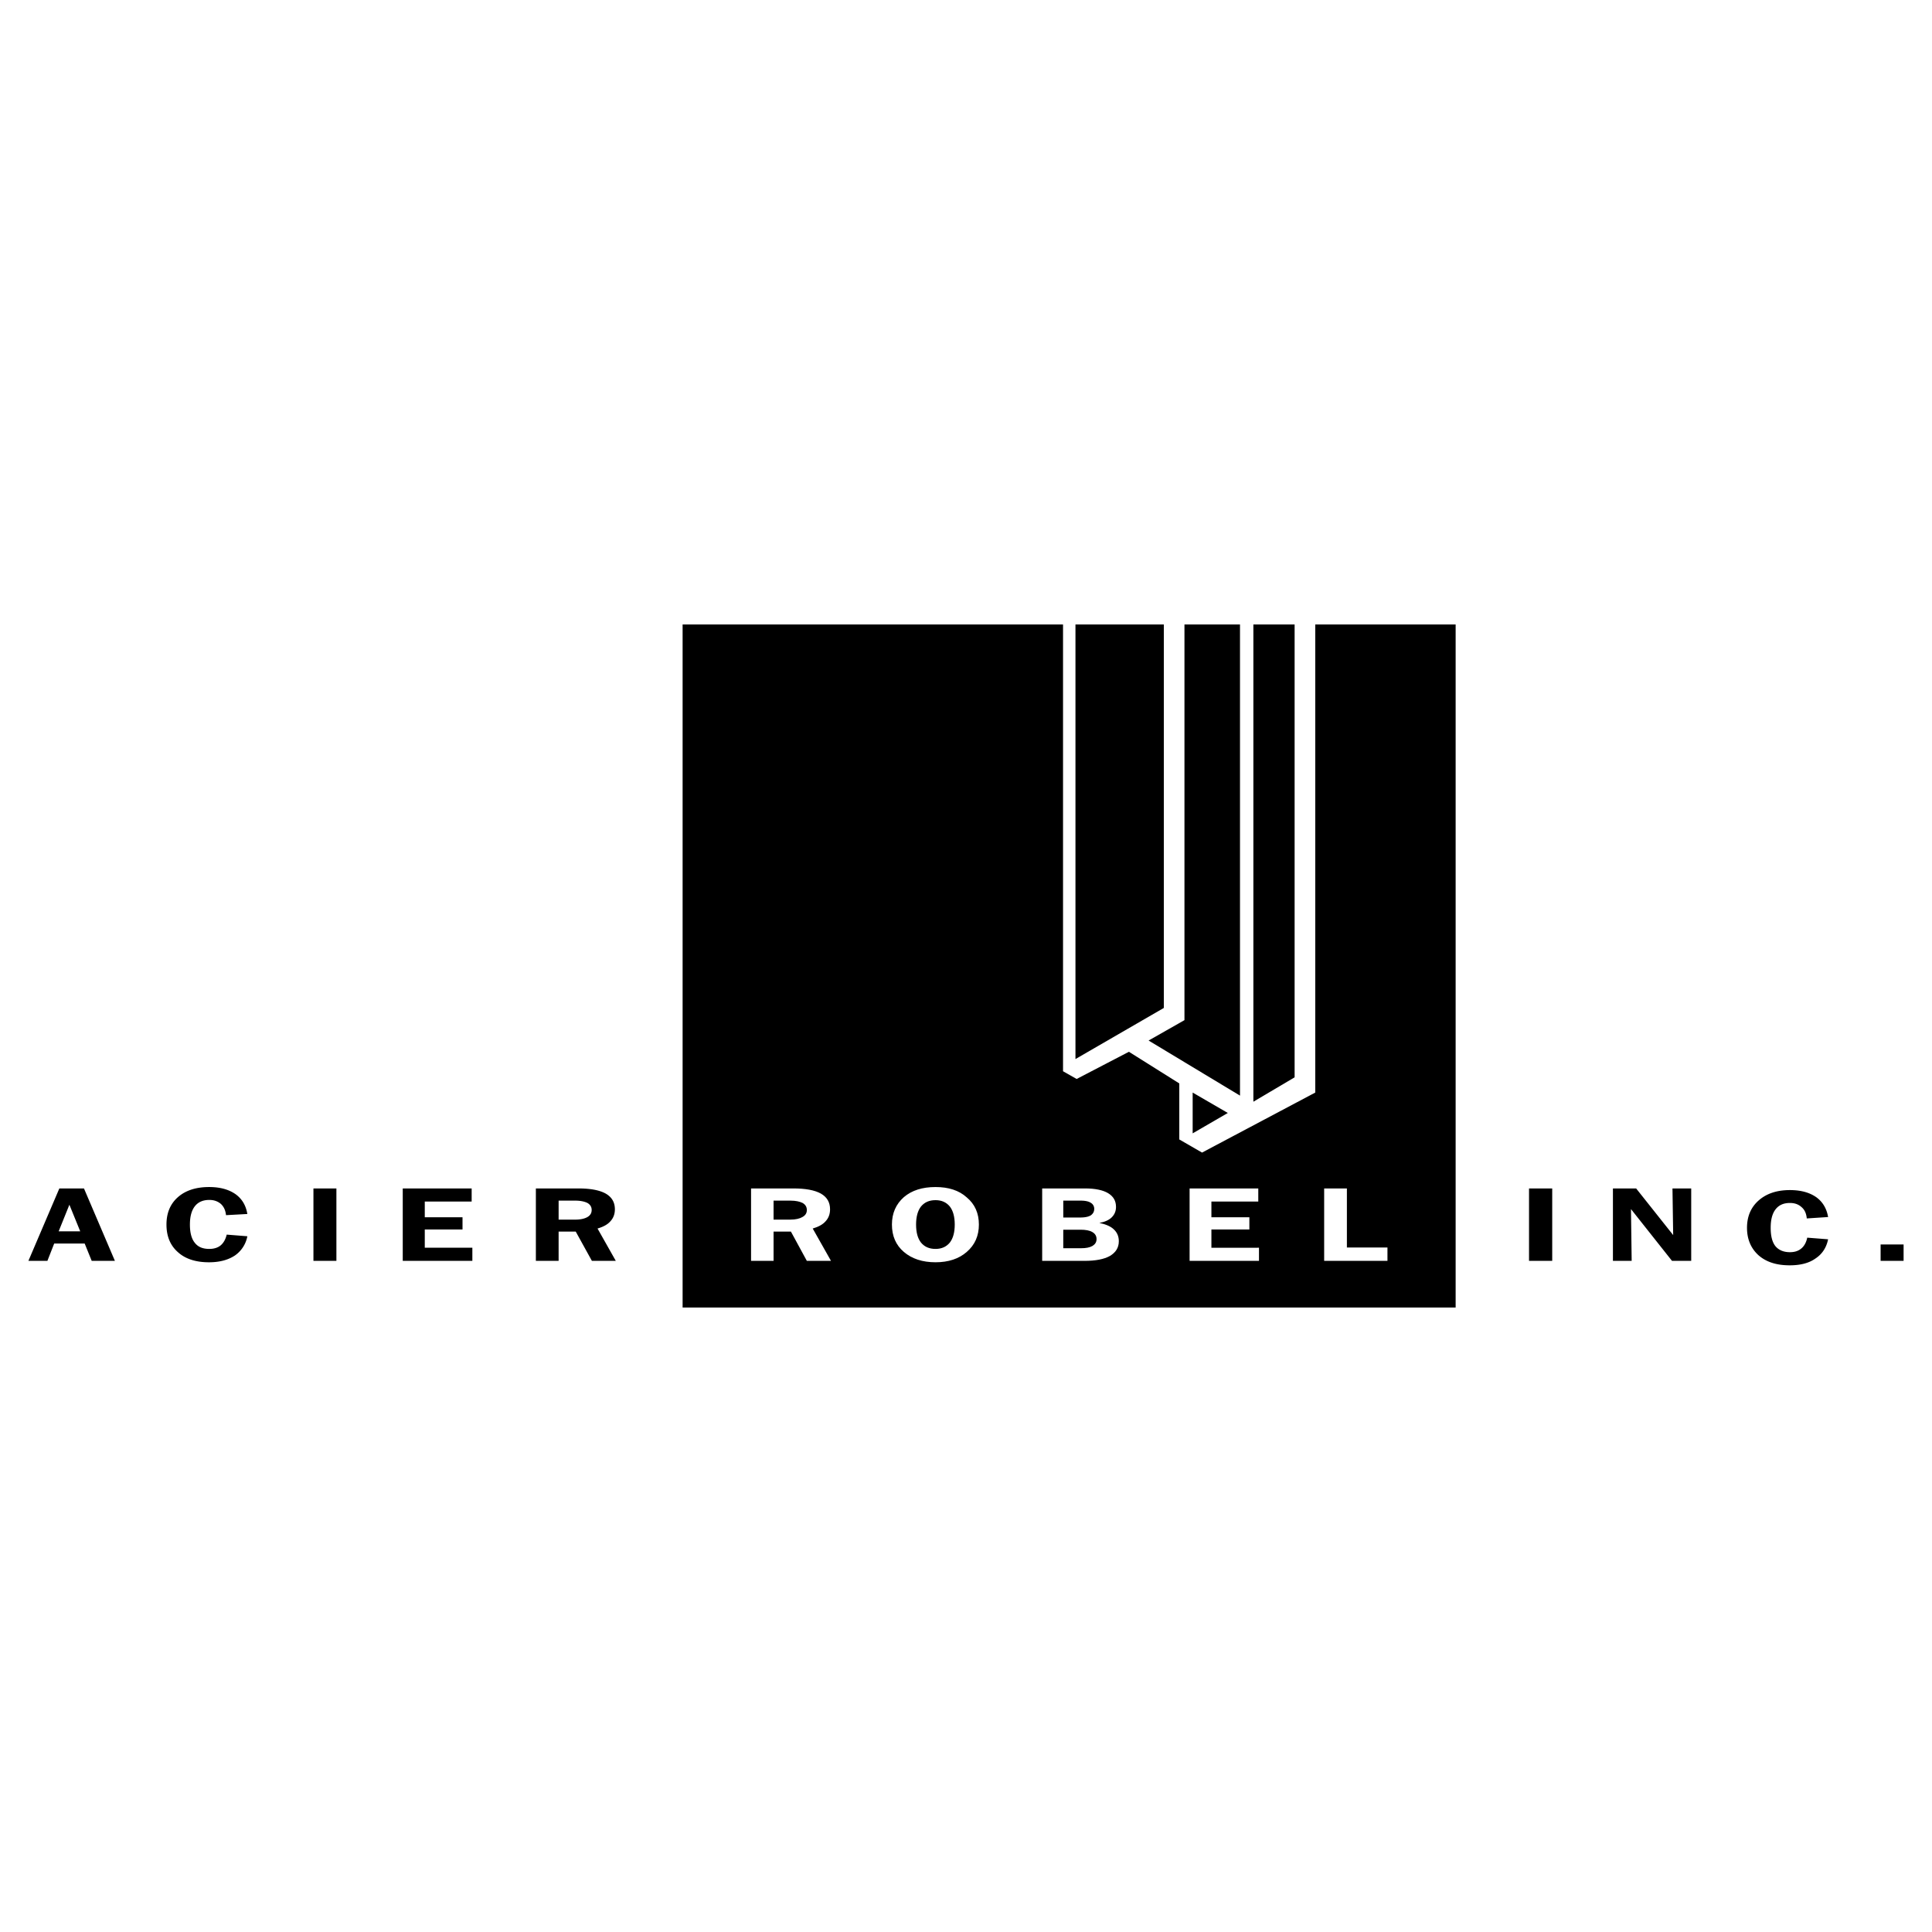 <svg xmlns="http://www.w3.org/2000/svg" width="2500" height="2500" viewBox="0 0 192.756 192.756"><g fill-rule="evenodd" clip-rule="evenodd"><path fill="#fff" d="M0 0h192.756v192.756H0V0z"/><path d="M6.927 118.571H5.921l-3.087 7.226h1.895l.678-1.73h3.041l.702 1.73h2.315l-3.087-7.226H6.927zm0 4.28H5.852l1.076-2.666v.023l1.076 2.643H6.927zM59.615 122.57c.562-.164 1.006-.398 1.286-.725.304-.328.445-.726.445-1.193 0-.701-.305-1.216-.913-1.566-.631-.352-1.543-.515-2.759-.515h-4.21v7.226h2.269v-2.923h1.707l1.613 2.923h2.385l-1.823-3.227zm-1.005-1.146c-.281.164-.702.258-1.216.258h-1.66v-1.895h1.66c.538 0 .935.094 1.216.234.28.163.421.396.421.701 0 .304-.141.539-.421.702zM20.888 119.717c.468 0 .842.141 1.146.397.304.281.468.655.515 1.123l2.128-.117c-.141-.865-.538-1.521-1.193-1.988-.678-.467-1.543-.701-2.619-.701-1.287 0-2.339.327-3.11 1.006-.772.678-1.146 1.59-1.146 2.735 0 1.17.374 2.082 1.146 2.76.748.679 1.8 1.006 3.087 1.006 1.076 0 1.917-.233 2.596-.678a3 3 0 0 0 1.24-1.918l-2.058-.164c-.117.468-.304.819-.608 1.076-.281.233-.678.351-1.123.351-.654 0-1.122-.187-1.45-.607-.328-.398-.491-1.006-.491-1.825 0-.795.164-1.402.491-1.823s.818-.633 1.449-.633zM31.272 125.797h2.291v-7.226h-2.291v7.226zM42.38 122.664h3.765v-1.217H42.38v-1.566h4.677v-1.31h-6.875v7.226h6.945v-1.31H42.38v-1.823zM116.115 100.563V62.305h-8.816v43.357l8.816-5.099zM129.164 107.486V62.305h-4.115v47.613l4.115-2.432zM118.992 109.006v4.069l3.508-2.034-3.508-2.035z"/><path d="M114.596 103.814l9.119 5.497V62.305h-5.541v39.475l-3.578 2.034zM93.338 119.74c-.632 0-1.099.211-1.45.632-.327.421-.491 1.028-.491 1.8 0 .796.164 1.381.491 1.801.351.422.818.632 1.45.632.608 0 1.076-.21 1.426-.632.328-.42.491-1.028.491-1.801 0-.771-.164-1.379-.491-1.8-.35-.421-.818-.632-1.426-.632zM108.982 122.921c-.279-.164-.678-.233-1.193-.233H106.082v1.847h1.777c.492 0 .865-.07 1.146-.233.258-.164.398-.374.398-.679.001-.305-.139-.539-.421-.702zM80.078 120.021c-.28-.141-.678-.234-1.216-.234H77.179v1.895h1.66c.538 0 .936-.094 1.216-.258.304-.163.444-.397.444-.701 0-.305-.14-.538-.421-.702z"/><path d="M131.223 62.305v46.701l-11.295 5.987-2.27-1.31v-5.589l-5.027-3.157-5.215 2.713-1.357-.772V62.305H68.104v68.146h77.126V62.305h-14.007zm-50.724 63.492l-1.59-2.923h-1.73v2.923h-2.245v-7.226h4.209c1.217 0 2.128.163 2.76.515.608.351.912.865.912 1.566 0 .468-.14.865-.444 1.193-.281.326-.725.561-1.286.725l1.824 3.227h-2.41zm15.949-.889c-.771.679-1.824 1.029-3.11 1.029-1.31 0-2.362-.351-3.157-1.029-.795-.678-1.193-1.59-1.193-2.736 0-1.122.398-2.034 1.193-2.735.795-.679 1.847-1.006 3.157-1.006 1.286 0 2.338.327 3.11 1.029.818.678 1.216 1.59 1.216 2.712 0 1.123-.398 2.035-1.216 2.736zm14.288.399c-.584.327-1.426.49-2.549.49h-4.209v-7.226h4.28c1.006 0 1.777.163 2.291.468.539.327.795.771.795 1.379 0 .398-.139.749-.42 1.029-.281.281-.701.468-1.24.562.656.141 1.146.351 1.451.655.326.304.49.701.49 1.169 0 .654-.305 1.122-.889 1.474zm14.873.49h-6.922v-7.226h6.852v1.31h-4.676v1.566h3.787v1.217h-3.787v1.823H125.609v1.31zm12.817 0h-6.314v-7.226h2.268v5.893H138.427v1.333h-.001z"/><path d="M107.768 121.471c.467 0 .818-.07 1.051-.21.234-.164.352-.374.352-.655a.674.674 0 0 0-.352-.607c-.209-.141-.561-.211-.982-.211h-1.754v1.684H107.768v-.001zM152.551 125.797v-7.226h2.314v7.226h-2.314zm8.371 0v-7.226h2.316l3.695 4.653-.07-4.653h1.869v7.226h-1.916l-4.094-5.168.07 5.168h-1.87zm19.34-4.233c-.045-.491-.209-.865-.514-1.123-.305-.28-.678-.42-1.17-.42-.631 0-1.098.21-1.426.631s-.49 1.029-.49 1.848c0 .795.141 1.403.467 1.824.328.397.818.607 1.449.607.469 0 .842-.116 1.146-.374.281-.233.492-.608.584-1.075l2.082.163c-.164.818-.584 1.474-1.264 1.918-.654.468-1.52.679-2.572.679-1.309 0-2.338-.328-3.109-1.006-.748-.679-1.146-1.591-1.146-2.736 0-1.146.398-2.059 1.17-2.736s1.801-1.029 3.109-1.029c1.076 0 1.941.234 2.619.702.656.468 1.053 1.146 1.193 1.987l-2.128.14zm7.367 4.233v-1.637h2.293v1.637h-2.293z"/></g></svg>